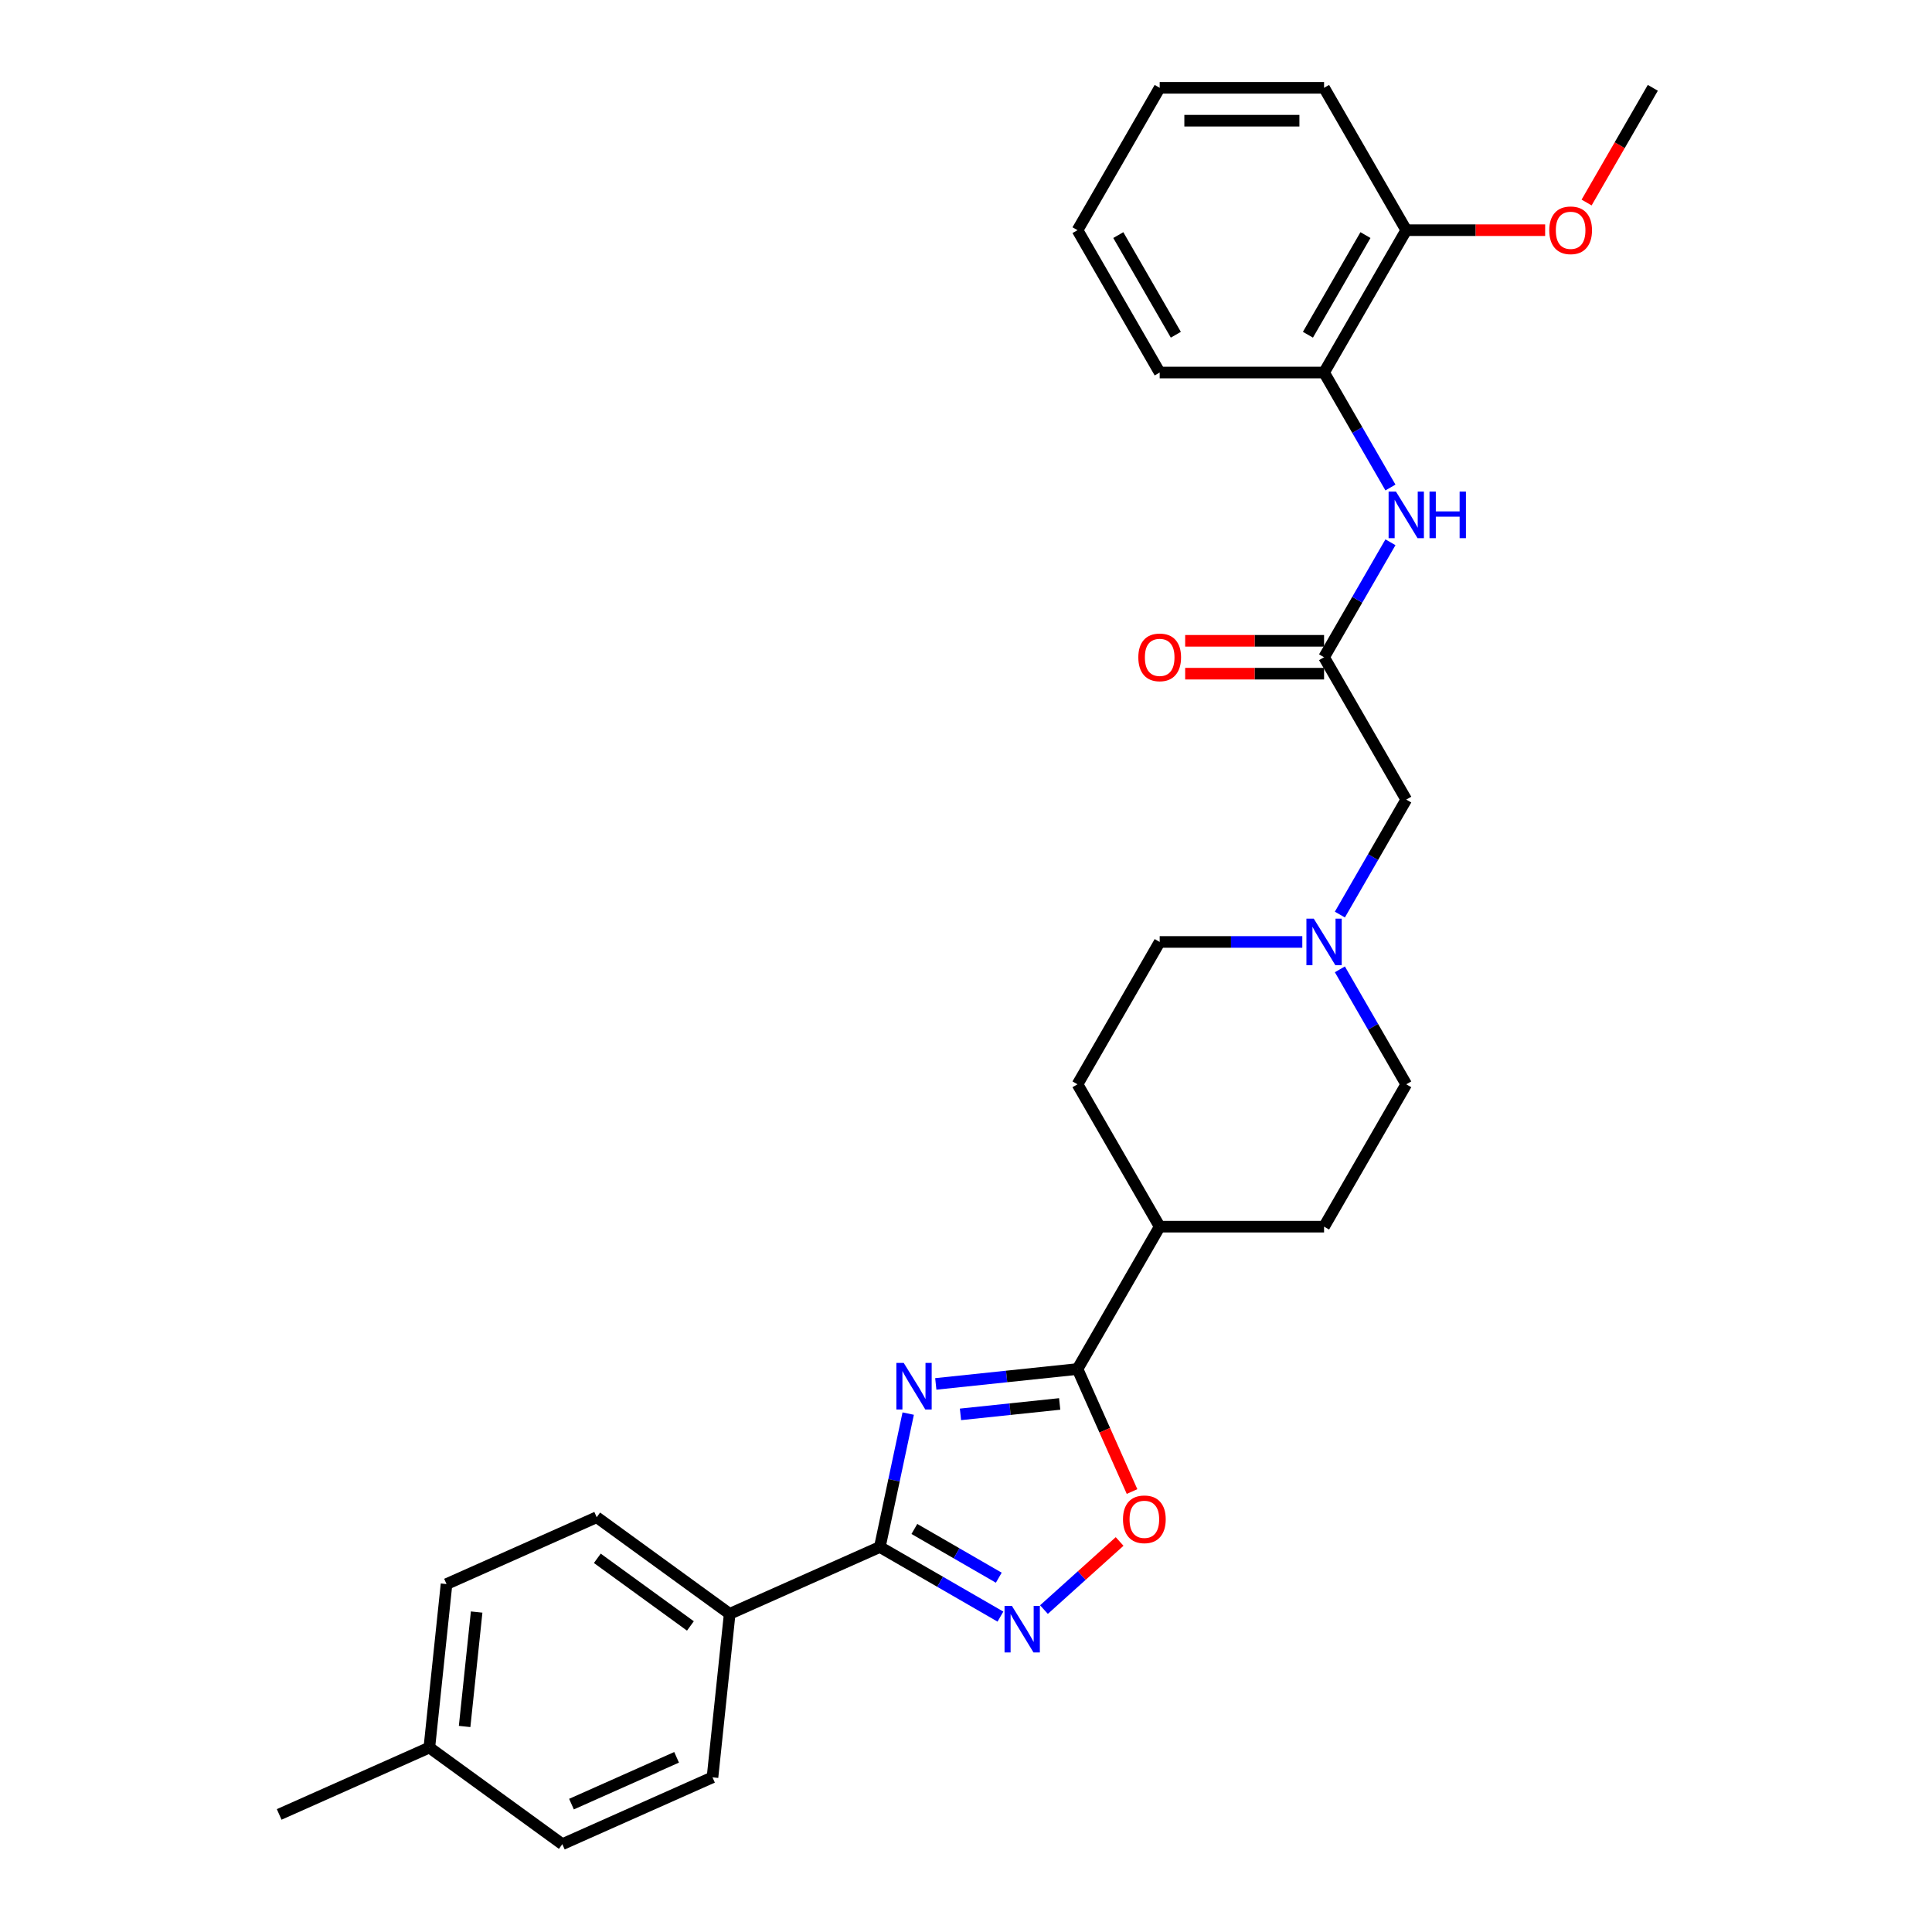 <?xml version='1.0' encoding='iso-8859-1'?>
<svg version='1.1' baseProfile='full'
              xmlns='http://www.w3.org/2000/svg'
                      xmlns:rdkit='http://www.rdkit.org/xml'
                      xmlns:xlink='http://www.w3.org/1999/xlink'
                  xml:space='preserve'
width='1000px' height='1000px' viewBox='0 0 1000 1000'>
<!-- END OF HEADER -->
<rect style='opacity:1.0;fill:#FFFFFF;stroke:none' width='1000' height='1000' x='0' y='0'> </rect>
<path class='bond-0' d='M 470.083,731.67 L 462.745,766.194' style='fill:none;fill-rule:evenodd;stroke:#0000FF;stroke-width:6px;stroke-linecap:butt;stroke-linejoin:miter;stroke-opacity:1' />
<path class='bond-0' d='M 462.745,766.194 L 455.406,800.718' style='fill:none;fill-rule:evenodd;stroke:#000000;stroke-width:6px;stroke-linecap:butt;stroke-linejoin:miter;stroke-opacity:1' />
<path class='bond-1' d='M 484.361,716.311 L 521.036,712.457' style='fill:none;fill-rule:evenodd;stroke:#0000FF;stroke-width:6px;stroke-linecap:butt;stroke-linejoin:miter;stroke-opacity:1' />
<path class='bond-1' d='M 521.036,712.457 L 557.712,708.602' style='fill:none;fill-rule:evenodd;stroke:#000000;stroke-width:6px;stroke-linecap:butt;stroke-linejoin:miter;stroke-opacity:1' />
<path class='bond-1' d='M 497.142,732.078 L 522.815,729.38' style='fill:none;fill-rule:evenodd;stroke:#0000FF;stroke-width:6px;stroke-linecap:butt;stroke-linejoin:miter;stroke-opacity:1' />
<path class='bond-1' d='M 522.815,729.38 L 548.488,726.681' style='fill:none;fill-rule:evenodd;stroke:#000000;stroke-width:6px;stroke-linecap:butt;stroke-linejoin:miter;stroke-opacity:1' />
<path class='bond-2' d='M 455.406,800.718 L 486.616,818.736' style='fill:none;fill-rule:evenodd;stroke:#000000;stroke-width:6px;stroke-linecap:butt;stroke-linejoin:miter;stroke-opacity:1' />
<path class='bond-2' d='M 486.616,818.736 L 517.825,836.755' style='fill:none;fill-rule:evenodd;stroke:#0000FF;stroke-width:6px;stroke-linecap:butt;stroke-linejoin:miter;stroke-opacity:1' />
<path class='bond-2' d='M 473.277,791.387 L 495.124,804' style='fill:none;fill-rule:evenodd;stroke:#000000;stroke-width:6px;stroke-linecap:butt;stroke-linejoin:miter;stroke-opacity:1' />
<path class='bond-2' d='M 495.124,804 L 516.97,816.613' style='fill:none;fill-rule:evenodd;stroke:#0000FF;stroke-width:6px;stroke-linecap:butt;stroke-linejoin:miter;stroke-opacity:1' />
<path class='bond-7' d='M 455.406,800.718 L 377.68,835.324' style='fill:none;fill-rule:evenodd;stroke:#000000;stroke-width:6px;stroke-linecap:butt;stroke-linejoin:miter;stroke-opacity:1' />
<path class='bond-3' d='M 557.712,708.602 L 571.829,740.31' style='fill:none;fill-rule:evenodd;stroke:#000000;stroke-width:6px;stroke-linecap:butt;stroke-linejoin:miter;stroke-opacity:1' />
<path class='bond-3' d='M 571.829,740.31 L 585.946,772.017' style='fill:none;fill-rule:evenodd;stroke:#FF0000;stroke-width:6px;stroke-linecap:butt;stroke-linejoin:miter;stroke-opacity:1' />
<path class='bond-9' d='M 557.712,708.602 L 600.253,634.919' style='fill:none;fill-rule:evenodd;stroke:#000000;stroke-width:6px;stroke-linecap:butt;stroke-linejoin:miter;stroke-opacity:1' />
<path class='bond-29' d='M 540.354,833.116 L 559.932,815.488' style='fill:none;fill-rule:evenodd;stroke:#0000FF;stroke-width:6px;stroke-linecap:butt;stroke-linejoin:miter;stroke-opacity:1' />
<path class='bond-29' d='M 559.932,815.488 L 579.509,797.861' style='fill:none;fill-rule:evenodd;stroke:#FF0000;stroke-width:6px;stroke-linecap:butt;stroke-linejoin:miter;stroke-opacity:1' />
<path class='bond-4' d='M 685.334,340.187 L 727.875,413.87' style='fill:none;fill-rule:evenodd;stroke:#000000;stroke-width:6px;stroke-linecap:butt;stroke-linejoin:miter;stroke-opacity:1' />
<path class='bond-5' d='M 685.334,340.187 L 702.513,310.432' style='fill:none;fill-rule:evenodd;stroke:#000000;stroke-width:6px;stroke-linecap:butt;stroke-linejoin:miter;stroke-opacity:1' />
<path class='bond-5' d='M 702.513,310.432 L 719.692,280.678' style='fill:none;fill-rule:evenodd;stroke:#0000FF;stroke-width:6px;stroke-linecap:butt;stroke-linejoin:miter;stroke-opacity:1' />
<path class='bond-11' d='M 685.334,331.678 L 649.387,331.678' style='fill:none;fill-rule:evenodd;stroke:#000000;stroke-width:6px;stroke-linecap:butt;stroke-linejoin:miter;stroke-opacity:1' />
<path class='bond-11' d='M 649.387,331.678 L 613.44,331.678' style='fill:none;fill-rule:evenodd;stroke:#FF0000;stroke-width:6px;stroke-linecap:butt;stroke-linejoin:miter;stroke-opacity:1' />
<path class='bond-11' d='M 685.334,348.695 L 649.387,348.695' style='fill:none;fill-rule:evenodd;stroke:#000000;stroke-width:6px;stroke-linecap:butt;stroke-linejoin:miter;stroke-opacity:1' />
<path class='bond-11' d='M 649.387,348.695 L 613.44,348.695' style='fill:none;fill-rule:evenodd;stroke:#FF0000;stroke-width:6px;stroke-linecap:butt;stroke-linejoin:miter;stroke-opacity:1' />
<path class='bond-8' d='M 719.692,252.329 L 702.513,222.575' style='fill:none;fill-rule:evenodd;stroke:#0000FF;stroke-width:6px;stroke-linecap:butt;stroke-linejoin:miter;stroke-opacity:1' />
<path class='bond-8' d='M 702.513,222.575 L 685.334,192.821' style='fill:none;fill-rule:evenodd;stroke:#000000;stroke-width:6px;stroke-linecap:butt;stroke-linejoin:miter;stroke-opacity:1' />
<path class='bond-6' d='M 674.07,487.553 L 637.161,487.553' style='fill:none;fill-rule:evenodd;stroke:#0000FF;stroke-width:6px;stroke-linecap:butt;stroke-linejoin:miter;stroke-opacity:1' />
<path class='bond-6' d='M 637.161,487.553 L 600.253,487.553' style='fill:none;fill-rule:evenodd;stroke:#000000;stroke-width:6px;stroke-linecap:butt;stroke-linejoin:miter;stroke-opacity:1' />
<path class='bond-10' d='M 693.518,473.378 L 710.697,443.624' style='fill:none;fill-rule:evenodd;stroke:#0000FF;stroke-width:6px;stroke-linecap:butt;stroke-linejoin:miter;stroke-opacity:1' />
<path class='bond-10' d='M 710.697,443.624 L 727.875,413.87' style='fill:none;fill-rule:evenodd;stroke:#000000;stroke-width:6px;stroke-linecap:butt;stroke-linejoin:miter;stroke-opacity:1' />
<path class='bond-30' d='M 693.518,501.727 L 710.697,531.482' style='fill:none;fill-rule:evenodd;stroke:#0000FF;stroke-width:6px;stroke-linecap:butt;stroke-linejoin:miter;stroke-opacity:1' />
<path class='bond-30' d='M 710.697,531.482 L 727.875,561.236' style='fill:none;fill-rule:evenodd;stroke:#000000;stroke-width:6px;stroke-linecap:butt;stroke-linejoin:miter;stroke-opacity:1' />
<path class='bond-13' d='M 377.68,835.324 L 308.848,785.314' style='fill:none;fill-rule:evenodd;stroke:#000000;stroke-width:6px;stroke-linecap:butt;stroke-linejoin:miter;stroke-opacity:1' />
<path class='bond-13' d='M 357.353,841.589 L 309.171,806.582' style='fill:none;fill-rule:evenodd;stroke:#000000;stroke-width:6px;stroke-linecap:butt;stroke-linejoin:miter;stroke-opacity:1' />
<path class='bond-14' d='M 377.68,835.324 L 368.787,919.94' style='fill:none;fill-rule:evenodd;stroke:#000000;stroke-width:6px;stroke-linecap:butt;stroke-linejoin:miter;stroke-opacity:1' />
<path class='bond-12' d='M 685.334,192.821 L 727.875,119.138' style='fill:none;fill-rule:evenodd;stroke:#000000;stroke-width:6px;stroke-linecap:butt;stroke-linejoin:miter;stroke-opacity:1' />
<path class='bond-12' d='M 676.979,173.26 L 706.758,121.682' style='fill:none;fill-rule:evenodd;stroke:#000000;stroke-width:6px;stroke-linecap:butt;stroke-linejoin:miter;stroke-opacity:1' />
<path class='bond-23' d='M 685.334,192.821 L 600.253,192.821' style='fill:none;fill-rule:evenodd;stroke:#000000;stroke-width:6px;stroke-linecap:butt;stroke-linejoin:miter;stroke-opacity:1' />
<path class='bond-15' d='M 600.253,634.919 L 685.334,634.919' style='fill:none;fill-rule:evenodd;stroke:#000000;stroke-width:6px;stroke-linecap:butt;stroke-linejoin:miter;stroke-opacity:1' />
<path class='bond-16' d='M 600.253,634.919 L 557.712,561.236' style='fill:none;fill-rule:evenodd;stroke:#000000;stroke-width:6px;stroke-linecap:butt;stroke-linejoin:miter;stroke-opacity:1' />
<path class='bond-22' d='M 727.875,119.138 L 763.822,119.138' style='fill:none;fill-rule:evenodd;stroke:#000000;stroke-width:6px;stroke-linecap:butt;stroke-linejoin:miter;stroke-opacity:1' />
<path class='bond-22' d='M 763.822,119.138 L 799.769,119.138' style='fill:none;fill-rule:evenodd;stroke:#FF0000;stroke-width:6px;stroke-linecap:butt;stroke-linejoin:miter;stroke-opacity:1' />
<path class='bond-24' d='M 727.875,119.138 L 685.334,45.455' style='fill:none;fill-rule:evenodd;stroke:#000000;stroke-width:6px;stroke-linecap:butt;stroke-linejoin:miter;stroke-opacity:1' />
<path class='bond-19' d='M 308.848,785.314 L 231.122,819.92' style='fill:none;fill-rule:evenodd;stroke:#000000;stroke-width:6px;stroke-linecap:butt;stroke-linejoin:miter;stroke-opacity:1' />
<path class='bond-20' d='M 368.787,919.94 L 291.061,954.545' style='fill:none;fill-rule:evenodd;stroke:#000000;stroke-width:6px;stroke-linecap:butt;stroke-linejoin:miter;stroke-opacity:1' />
<path class='bond-20' d='M 350.207,909.585 L 295.798,933.809' style='fill:none;fill-rule:evenodd;stroke:#000000;stroke-width:6px;stroke-linecap:butt;stroke-linejoin:miter;stroke-opacity:1' />
<path class='bond-17' d='M 685.334,634.919 L 727.875,561.236' style='fill:none;fill-rule:evenodd;stroke:#000000;stroke-width:6px;stroke-linecap:butt;stroke-linejoin:miter;stroke-opacity:1' />
<path class='bond-18' d='M 557.712,561.236 L 600.253,487.553' style='fill:none;fill-rule:evenodd;stroke:#000000;stroke-width:6px;stroke-linecap:butt;stroke-linejoin:miter;stroke-opacity:1' />
<path class='bond-31' d='M 231.122,819.92 L 222.228,904.536' style='fill:none;fill-rule:evenodd;stroke:#000000;stroke-width:6px;stroke-linecap:butt;stroke-linejoin:miter;stroke-opacity:1' />
<path class='bond-31' d='M 246.711,834.391 L 240.485,893.622' style='fill:none;fill-rule:evenodd;stroke:#000000;stroke-width:6px;stroke-linecap:butt;stroke-linejoin:miter;stroke-opacity:1' />
<path class='bond-21' d='M 291.061,954.545 L 222.228,904.536' style='fill:none;fill-rule:evenodd;stroke:#000000;stroke-width:6px;stroke-linecap:butt;stroke-linejoin:miter;stroke-opacity:1' />
<path class='bond-25' d='M 222.228,904.536 L 144.502,939.142' style='fill:none;fill-rule:evenodd;stroke:#000000;stroke-width:6px;stroke-linecap:butt;stroke-linejoin:miter;stroke-opacity:1' />
<path class='bond-26' d='M 821.22,104.827 L 838.359,75.141' style='fill:none;fill-rule:evenodd;stroke:#FF0000;stroke-width:6px;stroke-linecap:butt;stroke-linejoin:miter;stroke-opacity:1' />
<path class='bond-26' d='M 838.359,75.141 L 855.498,45.455' style='fill:none;fill-rule:evenodd;stroke:#000000;stroke-width:6px;stroke-linecap:butt;stroke-linejoin:miter;stroke-opacity:1' />
<path class='bond-27' d='M 600.253,192.821 L 557.712,119.138' style='fill:none;fill-rule:evenodd;stroke:#000000;stroke-width:6px;stroke-linecap:butt;stroke-linejoin:miter;stroke-opacity:1' />
<path class='bond-27' d='M 608.608,173.26 L 578.829,121.682' style='fill:none;fill-rule:evenodd;stroke:#000000;stroke-width:6px;stroke-linecap:butt;stroke-linejoin:miter;stroke-opacity:1' />
<path class='bond-32' d='M 685.334,45.455 L 600.253,45.455' style='fill:none;fill-rule:evenodd;stroke:#000000;stroke-width:6px;stroke-linecap:butt;stroke-linejoin:miter;stroke-opacity:1' />
<path class='bond-32' d='M 672.572,62.471 L 613.015,62.471' style='fill:none;fill-rule:evenodd;stroke:#000000;stroke-width:6px;stroke-linecap:butt;stroke-linejoin:miter;stroke-opacity:1' />
<path class='bond-28' d='M 557.712,119.138 L 600.253,45.455' style='fill:none;fill-rule:evenodd;stroke:#000000;stroke-width:6px;stroke-linecap:butt;stroke-linejoin:miter;stroke-opacity:1' />
<path  class='atom-0' d='M 467.77 705.448
L 475.665 718.21
Q 476.448 719.469, 477.707 721.749
Q 478.967 724.03, 479.035 724.166
L 479.035 705.448
L 482.234 705.448
L 482.234 729.543
L 478.933 729.543
L 470.458 715.589
Q 469.471 713.956, 468.416 712.084
Q 467.395 710.212, 467.089 709.634
L 467.089 729.543
L 463.958 729.543
L 463.958 705.448
L 467.77 705.448
' fill='#0000FF'/>
<path  class='atom-3' d='M 523.763 831.211
L 531.659 843.974
Q 532.442 845.233, 533.701 847.513
Q 534.96 849.793, 535.028 849.929
L 535.028 831.211
L 538.227 831.211
L 538.227 855.306
L 534.926 855.306
L 526.452 841.353
Q 525.465 839.719, 524.41 837.848
Q 523.389 835.976, 523.083 835.397
L 523.083 855.306
L 519.952 855.306
L 519.952 831.211
L 523.763 831.211
' fill='#0000FF'/>
<path  class='atom-4' d='M 581.257 786.396
Q 581.257 780.61, 584.116 777.377
Q 586.974 774.144, 592.318 774.144
Q 597.661 774.144, 600.519 777.377
Q 603.378 780.61, 603.378 786.396
Q 603.378 792.25, 600.485 795.585
Q 597.593 798.886, 592.318 798.886
Q 587.008 798.886, 584.116 795.585
Q 581.257 792.284, 581.257 786.396
M 592.318 796.163
Q 595.993 796.163, 597.967 793.713
Q 599.975 791.229, 599.975 786.396
Q 599.975 781.665, 597.967 779.283
Q 595.993 776.867, 592.318 776.867
Q 588.642 776.867, 586.634 779.249
Q 584.66 781.631, 584.66 786.396
Q 584.66 791.263, 586.634 793.713
Q 588.642 796.163, 592.318 796.163
' fill='#FF0000'/>
<path  class='atom-6' d='M 722.549 254.456
L 730.445 267.218
Q 731.228 268.478, 732.487 270.758
Q 733.746 273.038, 733.814 273.174
L 733.814 254.456
L 737.013 254.456
L 737.013 278.551
L 733.712 278.551
L 725.238 264.598
Q 724.251 262.964, 723.196 261.092
Q 722.175 259.221, 721.869 258.642
L 721.869 278.551
L 718.738 278.551
L 718.738 254.456
L 722.549 254.456
' fill='#0000FF'/>
<path  class='atom-6' d='M 739.906 254.456
L 743.173 254.456
L 743.173 264.7
L 755.493 264.7
L 755.493 254.456
L 758.76 254.456
L 758.76 278.551
L 755.493 278.551
L 755.493 267.423
L 743.173 267.423
L 743.173 278.551
L 739.906 278.551
L 739.906 254.456
' fill='#0000FF'/>
<path  class='atom-7' d='M 680.008 475.505
L 687.904 488.267
Q 688.687 489.527, 689.946 491.807
Q 691.205 494.087, 691.273 494.223
L 691.273 475.505
L 694.472 475.505
L 694.472 499.6
L 691.171 499.6
L 682.697 485.647
Q 681.71 484.013, 680.655 482.142
Q 679.634 480.27, 679.328 479.691
L 679.328 499.6
L 676.197 499.6
L 676.197 475.505
L 680.008 475.505
' fill='#0000FF'/>
<path  class='atom-12' d='M 589.192 340.255
Q 589.192 334.469, 592.051 331.236
Q 594.909 328.003, 600.253 328.003
Q 605.596 328.003, 608.454 331.236
Q 611.313 334.469, 611.313 340.255
Q 611.313 346.108, 608.42 349.444
Q 605.528 352.745, 600.253 352.745
Q 594.943 352.745, 592.051 349.444
Q 589.192 346.142, 589.192 340.255
M 600.253 350.022
Q 603.928 350.022, 605.902 347.572
Q 607.91 345.087, 607.91 340.255
Q 607.91 335.524, 605.902 333.142
Q 603.928 330.726, 600.253 330.726
Q 596.577 330.726, 594.569 333.108
Q 592.595 335.49, 592.595 340.255
Q 592.595 345.121, 594.569 347.572
Q 596.577 350.022, 600.253 350.022
' fill='#FF0000'/>
<path  class='atom-23' d='M 801.897 119.206
Q 801.897 113.42, 804.755 110.187
Q 807.614 106.954, 812.957 106.954
Q 818.3 106.954, 821.159 110.187
Q 824.018 113.42, 824.018 119.206
Q 824.018 125.059, 821.125 128.394
Q 818.232 131.696, 812.957 131.696
Q 807.648 131.696, 804.755 128.394
Q 801.897 125.093, 801.897 119.206
M 812.957 128.973
Q 816.633 128.973, 818.607 126.523
Q 820.615 124.038, 820.615 119.206
Q 820.615 114.475, 818.607 112.093
Q 816.633 109.676, 812.957 109.676
Q 809.282 109.676, 807.274 112.059
Q 805.3 114.441, 805.3 119.206
Q 805.3 124.072, 807.274 126.523
Q 809.282 128.973, 812.957 128.973
' fill='#FF0000'/>
</svg>
